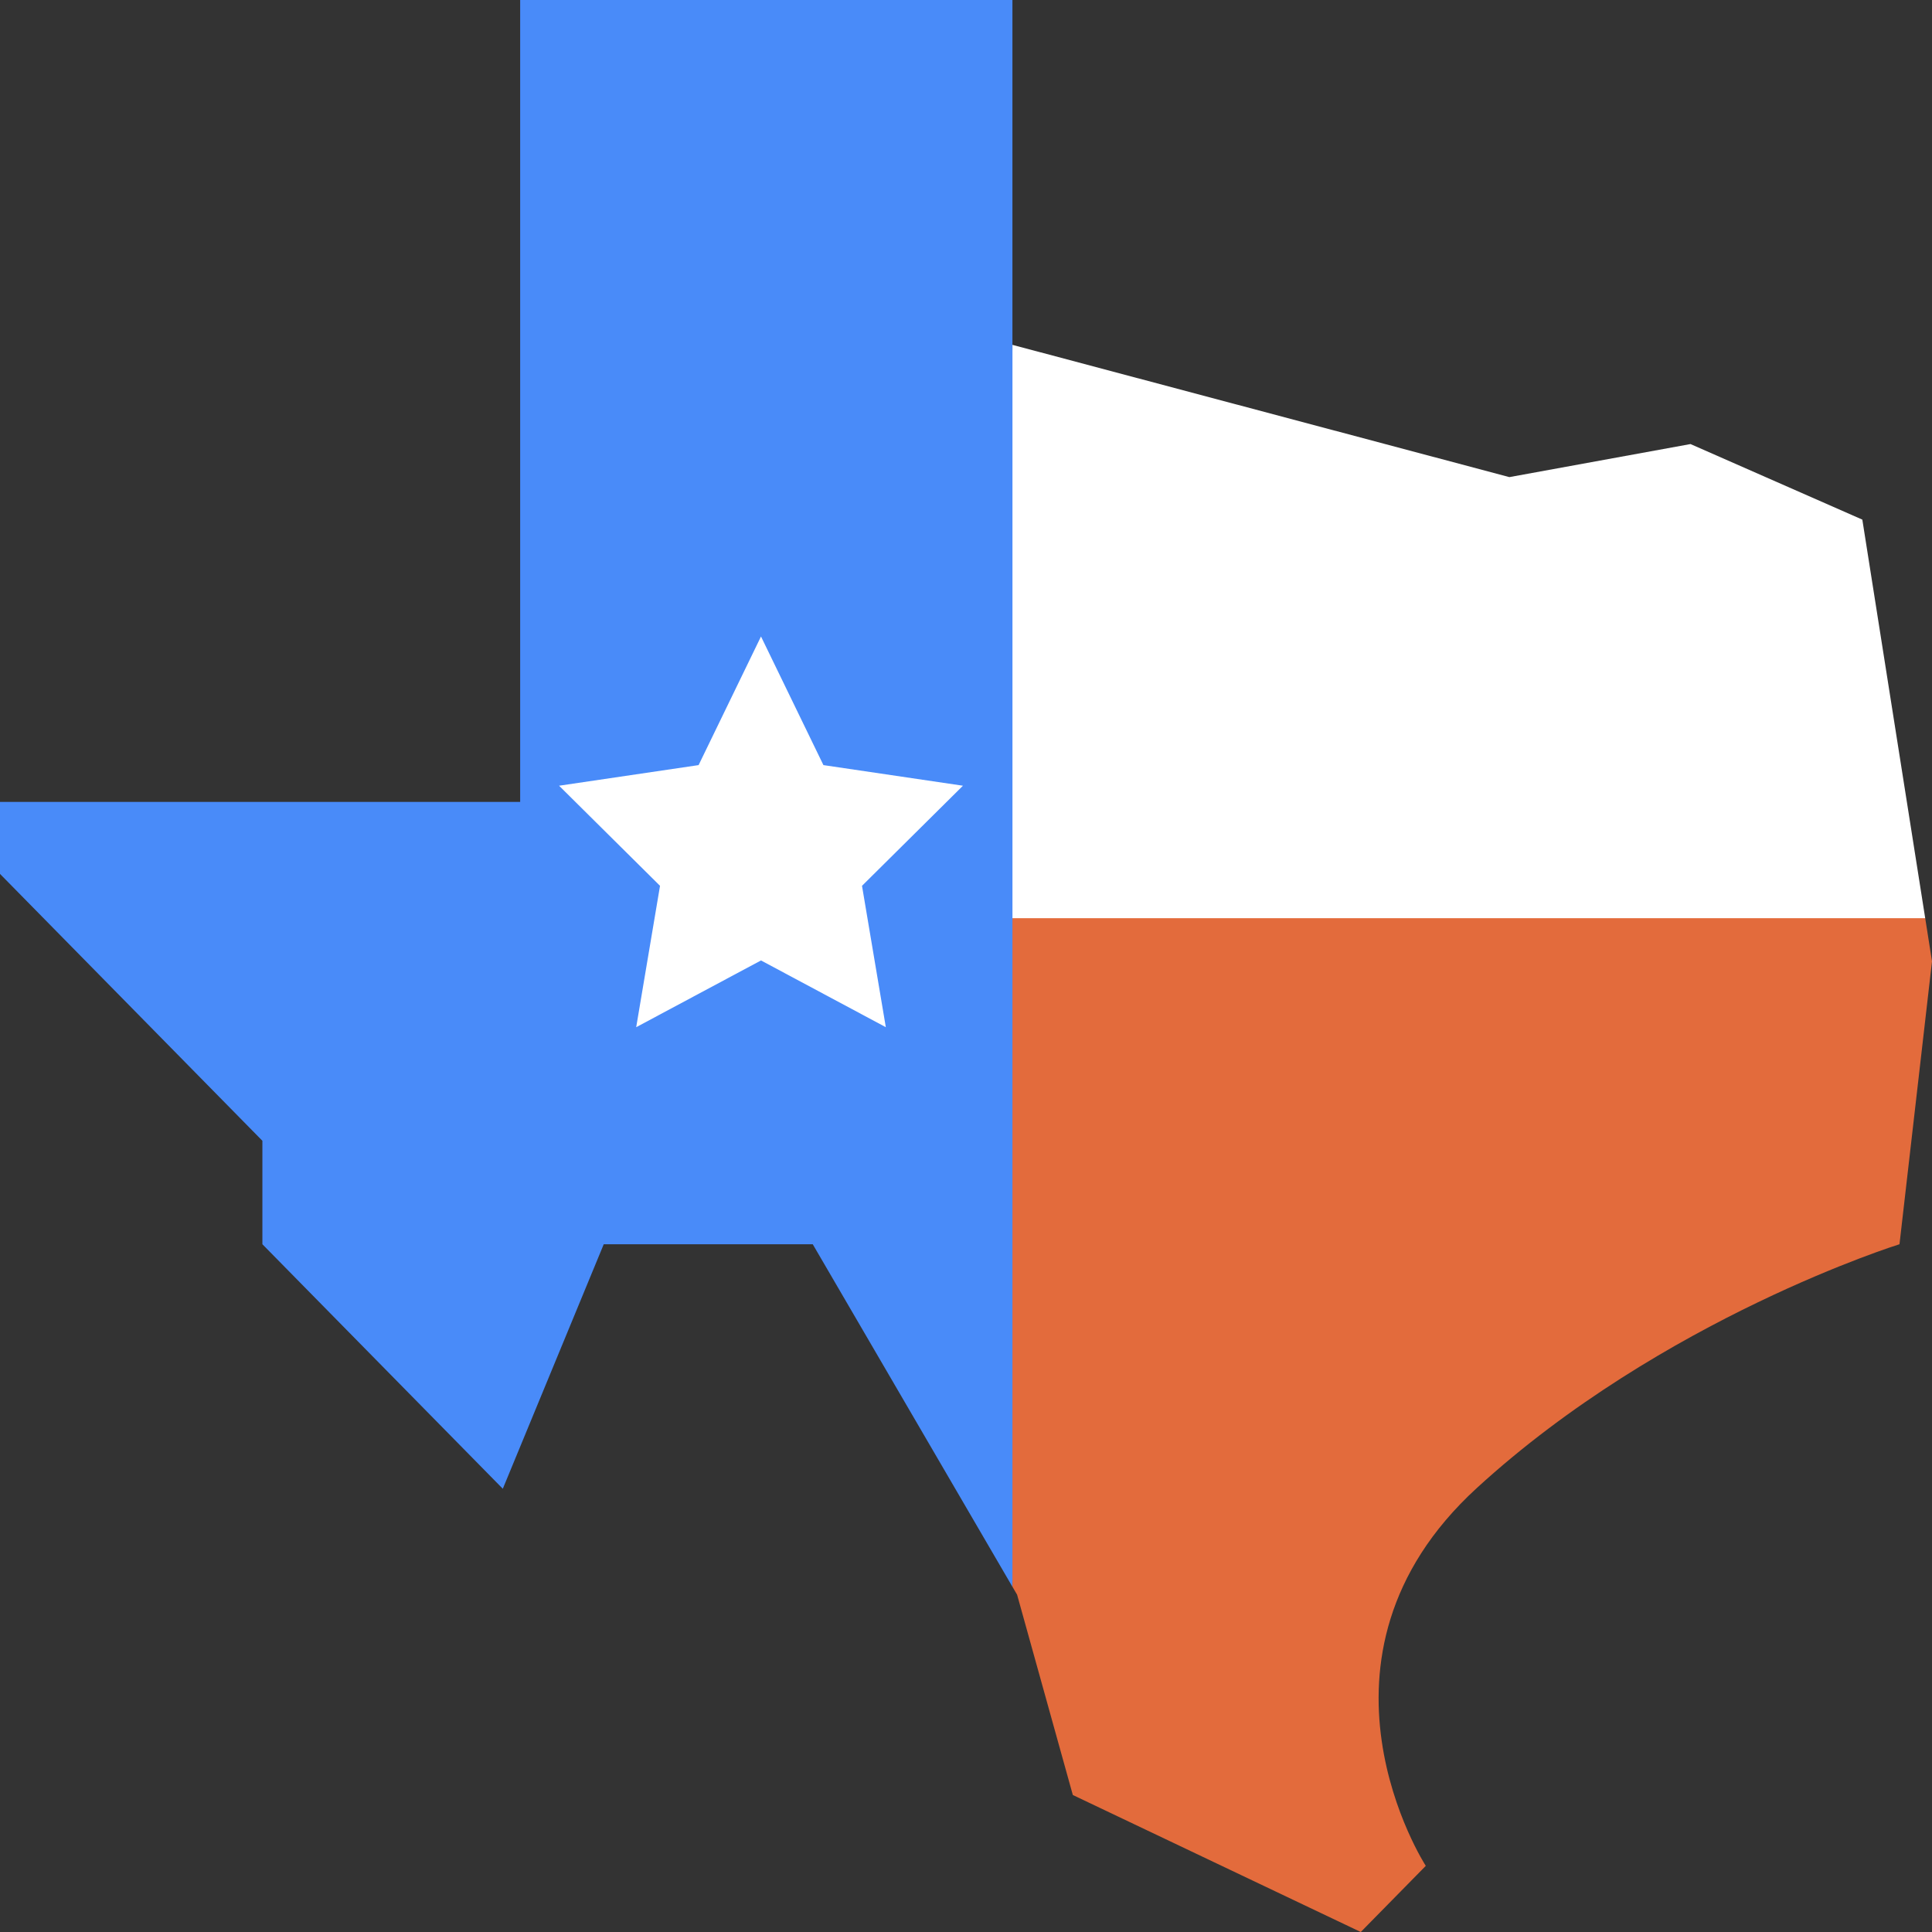 <?xml version="1.0" encoding="UTF-8"?>
<svg xmlns="http://www.w3.org/2000/svg" width="64" height="64" viewBox="0 0 64 64" fill="none">
  <rect x="0" y="0" width="64" height="64" fill="#333333" stroke="none"/>
  <path d="M33.538 0H17.231V26.565H0V28.949L8.692 37.79V41.217L16.656 49.317L20 41.217H26.923L33.538 52.564L35.36 31.13L33.538 11.423V0Z" fill="#498BF9"></path>
  <path d="M33.539 52.564L33.693 52.827L35.539 59.462L45.077 64L47.231 61.809C47.231 61.809 42.77 54.924 48.923 49.291C55.077 43.657 62.923 41.217 62.923 41.217L64 31.845L63.775 30.415L48.657 27.555L33.539 30.415V52.564Z" fill="#E36B3C"></path>
  <path d="M63.775 30.416L61.692 17.213L56 14.71L50 15.805L33.539 11.424V30.416H63.775Z" fill="white"></path>
  <path d="M25.209 21.084L27.277 25.345L31.899 26.028L28.555 29.344L29.344 34.027L25.209 31.816L21.075 34.027L21.864 29.344L18.52 26.028L23.142 25.345L25.209 21.084Z" fill="white"></path>
</svg>
